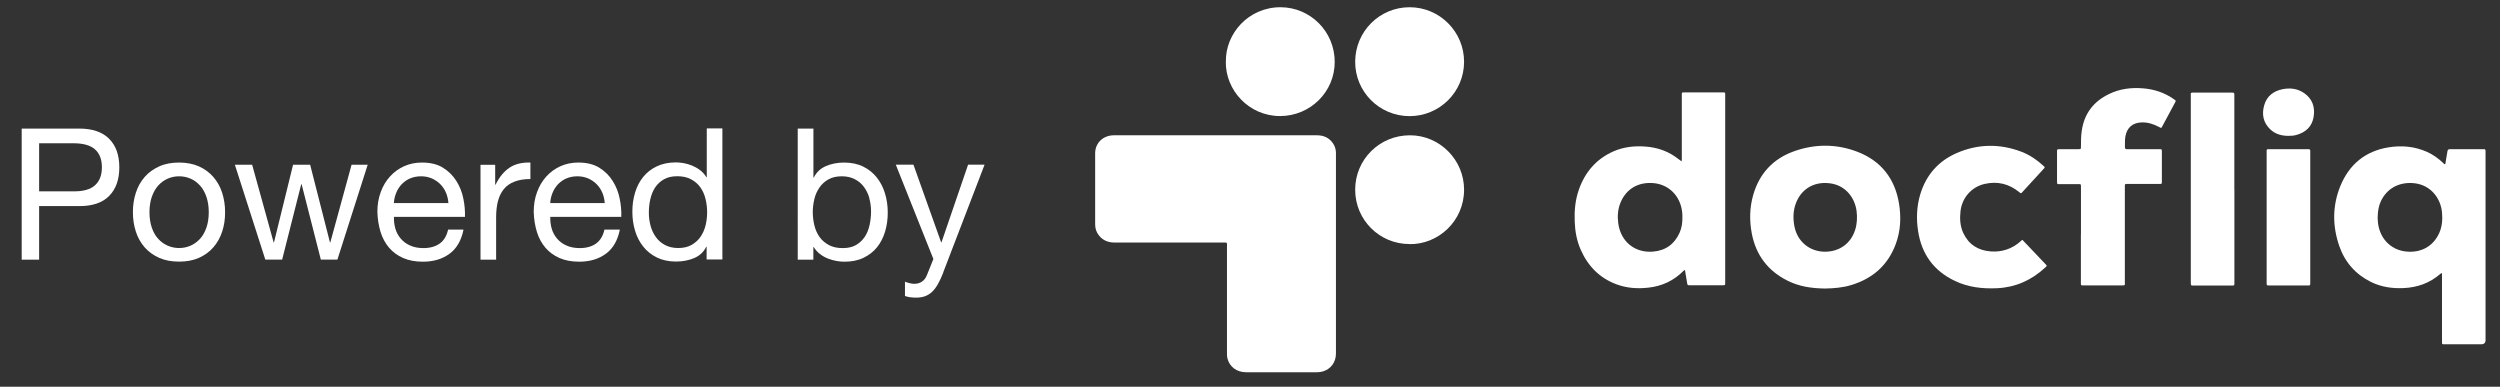 <?xml version="1.0" encoding="UTF-8"?>
<svg id="Layer_1" data-name="Layer 1" xmlns="http://www.w3.org/2000/svg" viewBox="0 0 345.73 53.48">
  <rect x="0" y="0" width="345.73" height="53.48" fill="#333333" stroke="none"/>
  <defs>
    <style>
      .cls-1 {
        fill: #fff;
      }
    </style>
  </defs>
  <g>
    <path class="cls-1" d="M168.17,18.71c4.66,0,9.32,0,13.97,0,.95,0,1.71,.36,2.24,1.17,.24,.37,.35,.77,.37,1.21,0,.08,0,.17,0,.25,0,9.19,0,18.38,0,27.56,0,1.2-.72,2.17-1.86,2.48-.27,.07-.54,.1-.82,.1-3.24,0-6.48,0-9.72,0-1.32,0-2.32-.75-2.61-1.93-.06-.23-.06-.46-.06-.7,0-4.92,0-9.84,0-14.75,0-.59,.09-.56-.55-.56-5,0-10.01,0-15.01,0-.87,0-1.59-.29-2.14-.97-.36-.45-.53-.96-.53-1.53,0-3.28-.01-6.56,0-9.84,0-1.44,1.12-2.49,2.59-2.49,3.96,0,7.91,0,11.87,0,.74,0,1.49,0,2.23,0Z"/>
    <path class="cls-1" d="M337.7,37.8c-.15-.04-.19,.05-.25,.1-1.46,1.26-3.17,1.86-5.07,1.94-1.56,.07-3.08-.15-4.5-.85-2.12-1.05-3.6-2.73-4.37-4.95-.96-2.76-.97-5.57,.13-8.28,1.21-2.99,3.43-4.85,6.65-5.38,1.83-.3,3.63-.14,5.34,.62,.83,.37,1.55,.89,2.21,1.51,.08,.07,.14,.17,.25,.21,.12-.04,.1-.15,.11-.24,.09-.52,.18-1.03,.26-1.55,.03-.22,.13-.3,.35-.3,1.53,0,3.06,0,4.59,0,.32,0,.32,0,.33,.32,0,.1,0,.19,0,.29,0,8.6,0,17.19,0,25.79q0,.58-.6,.58c-1.64,0-3.28,0-4.92,0-.1,0-.19,0-.29,0-.16,0-.22-.07-.21-.22,0-.11,0-.22,0-.33,0-2.95,0-5.9,0-8.85v-.42Zm-8.89-7.67c0,.11,.02,.3,.03,.49,.15,2.13,1.6,3.91,3.87,4.16,2.04,.22,3.75-.66,4.61-2.54,.41-.91,.48-1.88,.39-2.87-.18-1.95-1.55-3.78-3.82-4.03-1.83-.2-3.5,.49-4.45,2.13-.46,.8-.62,1.67-.63,2.66Z"/>
    <path class="cls-1" d="M233.03,37.34c-.16,.03-.21,.12-.28,.18-1.33,1.32-2.94,2.06-4.8,2.26-1.5,.17-2.98,.07-4.4-.46-2.35-.87-3.96-2.53-4.96-4.81-.54-1.23-.77-2.53-.82-3.86-.06-1.51,.07-3,.58-4.44,.85-2.41,2.4-4.22,4.76-5.27,1.46-.64,3-.8,4.57-.66,1.4,.12,2.7,.53,3.87,1.31,.33,.22,.64,.47,.99,.72,.06-.17,.04-.32,.04-.46,0-2.85,0-5.7,0-8.56,0-.56-.06-.51,.51-.51,1.67,0,3.34,0,5,0,.1,0,.19,0,.29,0,.13,0,.21,.05,.2,.19,0,.1,0,.19,0,.29,0,8.57,0,17.14,0,25.71,0,.04,0,.08,0,.12,0,.36,0,.36-.37,.36-1.5,0-3,0-4.51,0-.33,0-.33,0-.39-.34-.1-.59-.2-1.19-.3-1.81Zm-.37-7.27c0-.11,0-.22,0-.33-.08-2.32-1.61-4.17-3.93-4.41-2.13-.21-3.84,.77-4.63,2.7-.37,.91-.44,1.86-.31,2.84,.34,2.53,2.26,4.12,4.79,3.93,1.75-.14,2.99-1.03,3.7-2.63,.29-.66,.4-1.37,.38-2.09Z"/>
    <path class="cls-1" d="M252.38,39.9c-1.78-.02-3.52-.26-5.13-1.06-2.74-1.35-4.41-3.54-4.99-6.54-.34-1.8-.31-3.6,.2-5.36,.85-2.94,2.74-4.98,5.61-6.01,2.92-1.05,5.92-1.05,8.82,.07,3.25,1.26,5.16,3.7,5.73,7.15,.31,1.91,.22,3.8-.46,5.62-1.09,2.93-3.21,4.77-6.18,5.66-1.17,.35-2.38,.45-3.59,.47Zm0-5.09c1.98,0,3.56-1.12,4.16-2.98,.28-.86,.32-1.75,.21-2.65-.23-1.76-1.47-3.59-3.77-3.84-2.21-.25-3.89,.87-4.6,2.71-.42,1.07-.44,2.18-.22,3.29,.42,2.09,2.12,3.47,4.23,3.47Z"/>
    <path class="cls-1" d="M287.78,32.44c0-2.12,0-4.24,0-6.36,0-.08,0-.17,0-.25,0-.37,0-.37-.4-.37-.81,0-1.63,0-2.44,0-.46,0-.47,.08-.47-.47,0-1.3,0-2.59,0-3.89,0-.07,0-.14,0-.21-.02-.2,.09-.27,.28-.26,.18,0,.36,0,.54,0,.7,0,1.41,0,2.11,0,.38,0,.38,0,.38-.4,0-.72,0-1.43,.11-2.14,.34-2.39,1.64-4.07,3.8-5.1,1.45-.7,2.99-.9,4.59-.78,1.54,.11,2.97,.56,4.25,1.44,.45,.31,.42,.23,.17,.7-.54,1.01-1.08,2.02-1.62,3.02-.22,.4-.15,.37-.54,.17-.76-.4-1.54-.65-2.41-.61-1.21,.05-1.97,.71-2.2,1.9-.1,.51-.05,1.02-.07,1.52-.01,.23,.1,.28,.3,.28,.65,0,1.3,0,1.94,0,.84,0,1.68,0,2.52,0,.35,0,.35,0,.35,.34,0,1.38,0,2.76,0,4.13,0,.34,0,.34-.35,.34-1.42,0-2.84,0-4.26,0-.1,0-.19,0-.29,0-.16,0-.23,.06-.22,.22,0,.11,0,.22,0,.33,0,4.33,0,8.65,0,12.98,0,.5,.09,.5-.48,.5-1.71,0-3.42,0-5.13,0-.08,0-.17,0-.25,0-.16,0-.23-.07-.22-.22,0-.11,0-.22,0-.33,0-2.16,0-4.33,0-6.49Z"/>
    <path class="cls-1" d="M279.71,33.2c.4,.42,.81,.84,1.21,1.27,.63,.66,1.25,1.32,1.88,1.98,.06,.06,.11,.13,.17,.18,.09,.08,.09,.16,0,.24-.06,.06-.11,.12-.18,.17-1.87,1.72-4.06,2.7-6.62,2.82-2.01,.09-3.97-.13-5.8-1-2.93-1.38-4.62-3.7-5.11-6.89-.27-1.72-.2-3.44,.3-5.11,.81-2.66,2.5-4.59,5.03-5.69,2.94-1.28,5.96-1.33,8.97-.18,1.14,.44,2.14,1.12,3.04,1.95,.21,.2,.22,.2,.02,.41-.98,1.08-1.97,2.16-2.96,3.23-.17,.19-.18,.19-.42-.01-1.42-1.16-3.02-1.54-4.8-1.13-1.81,.42-3.12,1.93-3.32,3.78-.11,1.03-.06,2.04,.38,2.99,.75,1.61,2.05,2.43,3.81,2.56,1.56,.11,2.94-.35,4.11-1.39,.08-.07,.14-.17,.29-.21Z"/>
    <path class="cls-1" d="M169.53,8.53c-.07-3.88,3.11-7.52,7.54-7.53,4.16,0,7.52,3.39,7.51,7.57,0,4.12-3.36,7.46-7.52,7.48-4.33,.02-7.6-3.57-7.54-7.53Z"/>
    <path class="cls-1" d="M194.93,16.06c-4.18,0-7.55-3.39-7.52-7.55,.03-4.17,3.37-7.51,7.53-7.51,4.16,0,7.54,3.39,7.53,7.56-.01,4.15-3.38,7.5-7.54,7.5Z"/>
    <path class="cls-1" d="M194.92,33.75c-4.16,0-7.51-3.35-7.51-7.51,0-4.19,3.37-7.54,7.59-7.53,4.1,0,7.48,3.4,7.47,7.53,0,4.34-3.58,7.59-7.55,7.52Z"/>
    <path class="cls-1" d="M309,26.2c0,4.21,0,8.43,0,12.64,0,.1,0,.19,0,.29,0,.35,0,.36-.38,.36-1.75,0-3.5,0-5.25,0-.39,0-.39,0-.4-.42,0-.04,0-.08,0-.12,0-8.53,0-17.05,0-25.58,0-.62-.08-.56,.54-.56,1.65,0,3.31,0,4.96,0,.08,0,.17,0,.25,0,.22-.02,.29,.09,.27,.29,0,.11,0,.22,0,.33,0,4.26,0,8.51,0,12.77Z"/>
    <path class="cls-1" d="M319.49,30.05c0,2.96,0,5.92,0,8.88,0,.11,0,.22,0,.33,0,.16-.07,.23-.22,.22-.08,0-.17,0-.25,0-1.69,0-3.39,0-5.08,0-.07,0-.14,0-.21,0-.19,.01-.29-.06-.27-.26,0-.08,0-.17,0-.25,0-5.93,0-11.87,0-17.8,0-.57-.08-.54,.53-.54,1.65,0,3.31,0,4.96,0,.1,0,.19,0,.29,0,.17,0,.26,.06,.25,.24,0,.11,0,.22,0,.33,0,2.95,0,5.89,0,8.84Z"/>
    <path class="cls-1" d="M316.53,18.79c-1,0-1.86-.23-2.56-.89-.98-.93-1.21-2.08-.85-3.34,.36-1.28,1.3-1.98,2.57-2.23,1.03-.2,2.04-.08,2.93,.53,1.17,.8,1.55,1.94,1.34,3.28-.22,1.37-1.1,2.17-2.41,2.53-.35,.1-.71,.12-1.01,.11Z"/>
  </g>
  <g>
    <path class="cls-1" d="M10.94,17.78c1.83,0,3.21,.47,4.15,1.41s1.41,2.25,1.41,3.95-.47,3.01-1.41,3.96c-.94,.95-2.32,1.41-4.15,1.4H5.41v7.41H3V17.78h7.94Zm-.81,8.68c1.37,.02,2.37-.26,3.01-.84,.64-.58,.95-1.4,.95-2.49s-.32-1.91-.95-2.47c-.63-.57-1.64-.85-3.01-.85H5.41v6.65h4.72Z"/>
    <path class="cls-1" d="M18.79,26.65c.27-.84,.68-1.56,1.22-2.18,.54-.62,1.21-1.1,2.01-1.46,.79-.36,1.71-.53,2.74-.53s1.97,.18,2.75,.53,1.45,.84,1.99,1.46c.54,.62,.95,1.35,1.22,2.18,.27,.84,.41,1.74,.41,2.7s-.13,1.86-.41,2.69c-.27,.83-.68,1.55-1.22,2.17-.54,.62-1.21,1.1-1.99,1.45-.79,.35-1.7,.52-2.75,.52s-1.95-.17-2.74-.52c-.8-.35-1.46-.83-2.01-1.45-.54-.62-.95-1.34-1.22-2.17s-.41-1.73-.41-2.69,.13-1.87,.41-2.7Zm2.2,4.82c.21,.62,.5,1.13,.88,1.55,.37,.41,.81,.73,1.31,.95,.5,.22,1.03,.33,1.59,.33s1.09-.11,1.59-.33c.5-.22,.93-.54,1.31-.95s.66-.93,.88-1.55c.21-.62,.32-1.32,.32-2.12s-.11-1.5-.32-2.12c-.21-.62-.5-1.14-.88-1.56s-.81-.75-1.31-.96c-.5-.22-1.03-.33-1.59-.33s-1.09,.11-1.59,.33c-.5,.22-.93,.54-1.31,.96-.37,.42-.66,.94-.88,1.56-.21,.62-.32,1.32-.32,2.12s.11,1.5,.32,2.12Z"/>
    <path class="cls-1" d="M44.37,35.9l-2.66-10.43h-.05l-2.64,10.43h-2.33l-4.21-13.12h2.39l2.97,10.74h.05l2.64-10.74h2.36l2.74,10.74h.05l2.94-10.74h2.23l-4.19,13.12h-2.28Z"/>
    <path class="cls-1" d="M62.19,35.07c-.98,.74-2.22,1.12-3.71,1.12-1.05,0-1.96-.17-2.73-.51-.77-.34-1.42-.81-1.94-1.42s-.92-1.34-1.18-2.18c-.26-.85-.41-1.77-.44-2.77,0-1,.15-1.91,.46-2.74,.3-.83,.73-1.55,1.28-2.16,.55-.61,1.2-1.08,1.95-1.42,.75-.34,1.58-.51,2.48-.51,1.17,0,2.14,.24,2.91,.72,.77,.48,1.39,1.1,1.85,1.84,.47,.75,.79,1.56,.96,2.44,.18,.88,.25,1.72,.22,2.51h-9.82c-.02,.58,.05,1.12,.2,1.64s.4,.97,.74,1.37c.34,.4,.77,.72,1.29,.95,.52,.24,1.14,.36,1.85,.36,.91,0,1.66-.21,2.25-.63,.58-.42,.97-1.07,1.16-1.93h2.13c-.29,1.47-.92,2.58-1.9,3.32Zm-.52-8.43c-.19-.46-.46-.85-.79-1.18-.33-.33-.72-.59-1.17-.79-.45-.19-.94-.29-1.48-.29s-1.06,.1-1.51,.29c-.45,.19-.83,.46-1.16,.8-.32,.34-.58,.73-.76,1.18-.19,.45-.3,.93-.33,1.43h7.54c-.03-.51-.15-.99-.34-1.45Z"/>
    <path class="cls-1" d="M68.48,22.78v2.77h.05c.52-1.07,1.17-1.85,1.93-2.36,.76-.51,1.73-.75,2.89-.71v2.28c-.86,0-1.6,.12-2.21,.36-.61,.24-1.1,.58-1.47,1.04s-.64,1.01-.81,1.66c-.17,.65-.25,1.4-.25,2.25v5.84h-2.16v-13.12h2.03Z"/>
    <path class="cls-1" d="M83.81,35.07c-.98,.74-2.22,1.12-3.71,1.12-1.05,0-1.96-.17-2.73-.51-.77-.34-1.42-.81-1.94-1.42s-.92-1.34-1.18-2.18c-.26-.85-.41-1.77-.44-2.77,0-1,.15-1.91,.46-2.74,.3-.83,.73-1.55,1.28-2.16,.55-.61,1.2-1.08,1.95-1.42,.75-.34,1.58-.51,2.48-.51,1.17,0,2.14,.24,2.91,.72,.77,.48,1.39,1.1,1.85,1.84,.47,.75,.79,1.56,.96,2.44,.18,.88,.25,1.72,.22,2.51h-9.82c-.02,.58,.05,1.12,.2,1.64s.4,.97,.74,1.37c.34,.4,.77,.72,1.29,.95,.52,.24,1.14,.36,1.85,.36,.91,0,1.66-.21,2.25-.63,.58-.42,.97-1.07,1.16-1.93h2.13c-.29,1.47-.92,2.58-1.9,3.32Zm-.52-8.43c-.19-.46-.46-.85-.79-1.18-.33-.33-.72-.59-1.17-.79-.45-.19-.94-.29-1.48-.29s-1.06,.1-1.51,.29c-.45,.19-.83,.46-1.16,.8-.32,.34-.58,.73-.76,1.18-.19,.45-.3,.93-.33,1.43h7.54c-.03-.51-.15-.99-.34-1.45Z"/>
    <path class="cls-1" d="M97.72,35.9v-1.78h-.05c-.36,.73-.91,1.25-1.67,1.57-.76,.32-1.6,.48-2.51,.48-1.01,0-1.9-.19-2.65-.56-.75-.37-1.38-.87-1.88-1.5-.5-.63-.88-1.35-1.13-2.18s-.38-1.71-.38-2.64,.12-1.81,.37-2.64,.62-1.55,1.12-2.17c.5-.62,1.12-1.11,1.88-1.47,.75-.36,1.63-.55,2.63-.55,.34,0,.7,.03,1.09,.1s.78,.18,1.17,.34c.39,.16,.76,.37,1.1,.63,.35,.26,.64,.59,.88,.98h.05v-6.75h2.16v18.12h-2.16Zm-7.75-4.66c.16,.58,.41,1.1,.74,1.56s.75,.82,1.27,1.09c.51,.27,1.12,.41,1.81,.41s1.35-.14,1.85-.43,.92-.66,1.24-1.13c.32-.47,.55-.99,.7-1.59,.14-.59,.21-1.19,.21-1.8,0-.64-.08-1.26-.23-1.87-.15-.6-.39-1.13-.72-1.59-.33-.46-.76-.82-1.28-1.1-.52-.28-1.16-.42-1.9-.42s-1.35,.14-1.85,.43c-.51,.29-.91,.67-1.22,1.14s-.52,1.02-.66,1.62c-.14,.61-.2,1.24-.2,1.88,0,.61,.08,1.2,.24,1.79Z"/>
    <path class="cls-1" d="M112.49,17.78v6.78h.05c.36-.73,.91-1.26,1.68-1.59,.76-.33,1.6-.49,2.51-.49,1.02,0,1.9,.19,2.65,.56,.75,.37,1.38,.88,1.88,1.51,.5,.64,.88,1.37,1.13,2.2,.25,.83,.38,1.71,.38,2.64s-.12,1.81-.37,2.64-.62,1.55-1.12,2.17c-.5,.62-1.13,1.1-1.88,1.46-.75,.36-1.63,.53-2.63,.53-.32,0-.68-.03-1.08-.1-.4-.07-.79-.18-1.18-.33-.39-.15-.76-.36-1.1-.62-.35-.26-.64-.59-.88-.98h-.05v1.75h-2.16V17.78h2.16Zm7.75,9.66c-.16-.58-.41-1.1-.74-1.56-.33-.46-.75-.82-1.27-1.09s-1.12-.41-1.82-.41-1.35,.14-1.85,.43c-.51,.29-.92,.66-1.24,1.13-.32,.47-.56,.99-.7,1.59-.14,.59-.22,1.19-.22,1.8,0,.64,.08,1.26,.23,1.87,.15,.6,.39,1.13,.72,1.59,.33,.46,.76,.82,1.28,1.1,.52,.28,1.16,.42,1.9,.42s1.37-.14,1.86-.43,.9-.67,1.21-1.14,.52-1.02,.66-1.63c.13-.61,.2-1.23,.2-1.88,0-.61-.08-1.21-.24-1.79Z"/>
    <path class="cls-1" d="M130.46,37.66c-.25,.64-.5,1.18-.75,1.62-.25,.44-.52,.8-.81,1.08-.3,.28-.63,.48-.99,.61-.36,.13-.78,.19-1.26,.19-.25,0-.51-.02-.76-.05-.25-.03-.5-.09-.74-.18v-1.98c.19,.08,.4,.16,.65,.21,.25,.06,.45,.09,.62,.09,.44,0,.81-.11,1.1-.32,.3-.21,.52-.51,.67-.9l.89-2.21-5.2-13.05h2.44l3.83,10.74h.05l3.68-10.74h2.28l-5.71,14.87Z"/>
  </g>
</svg>